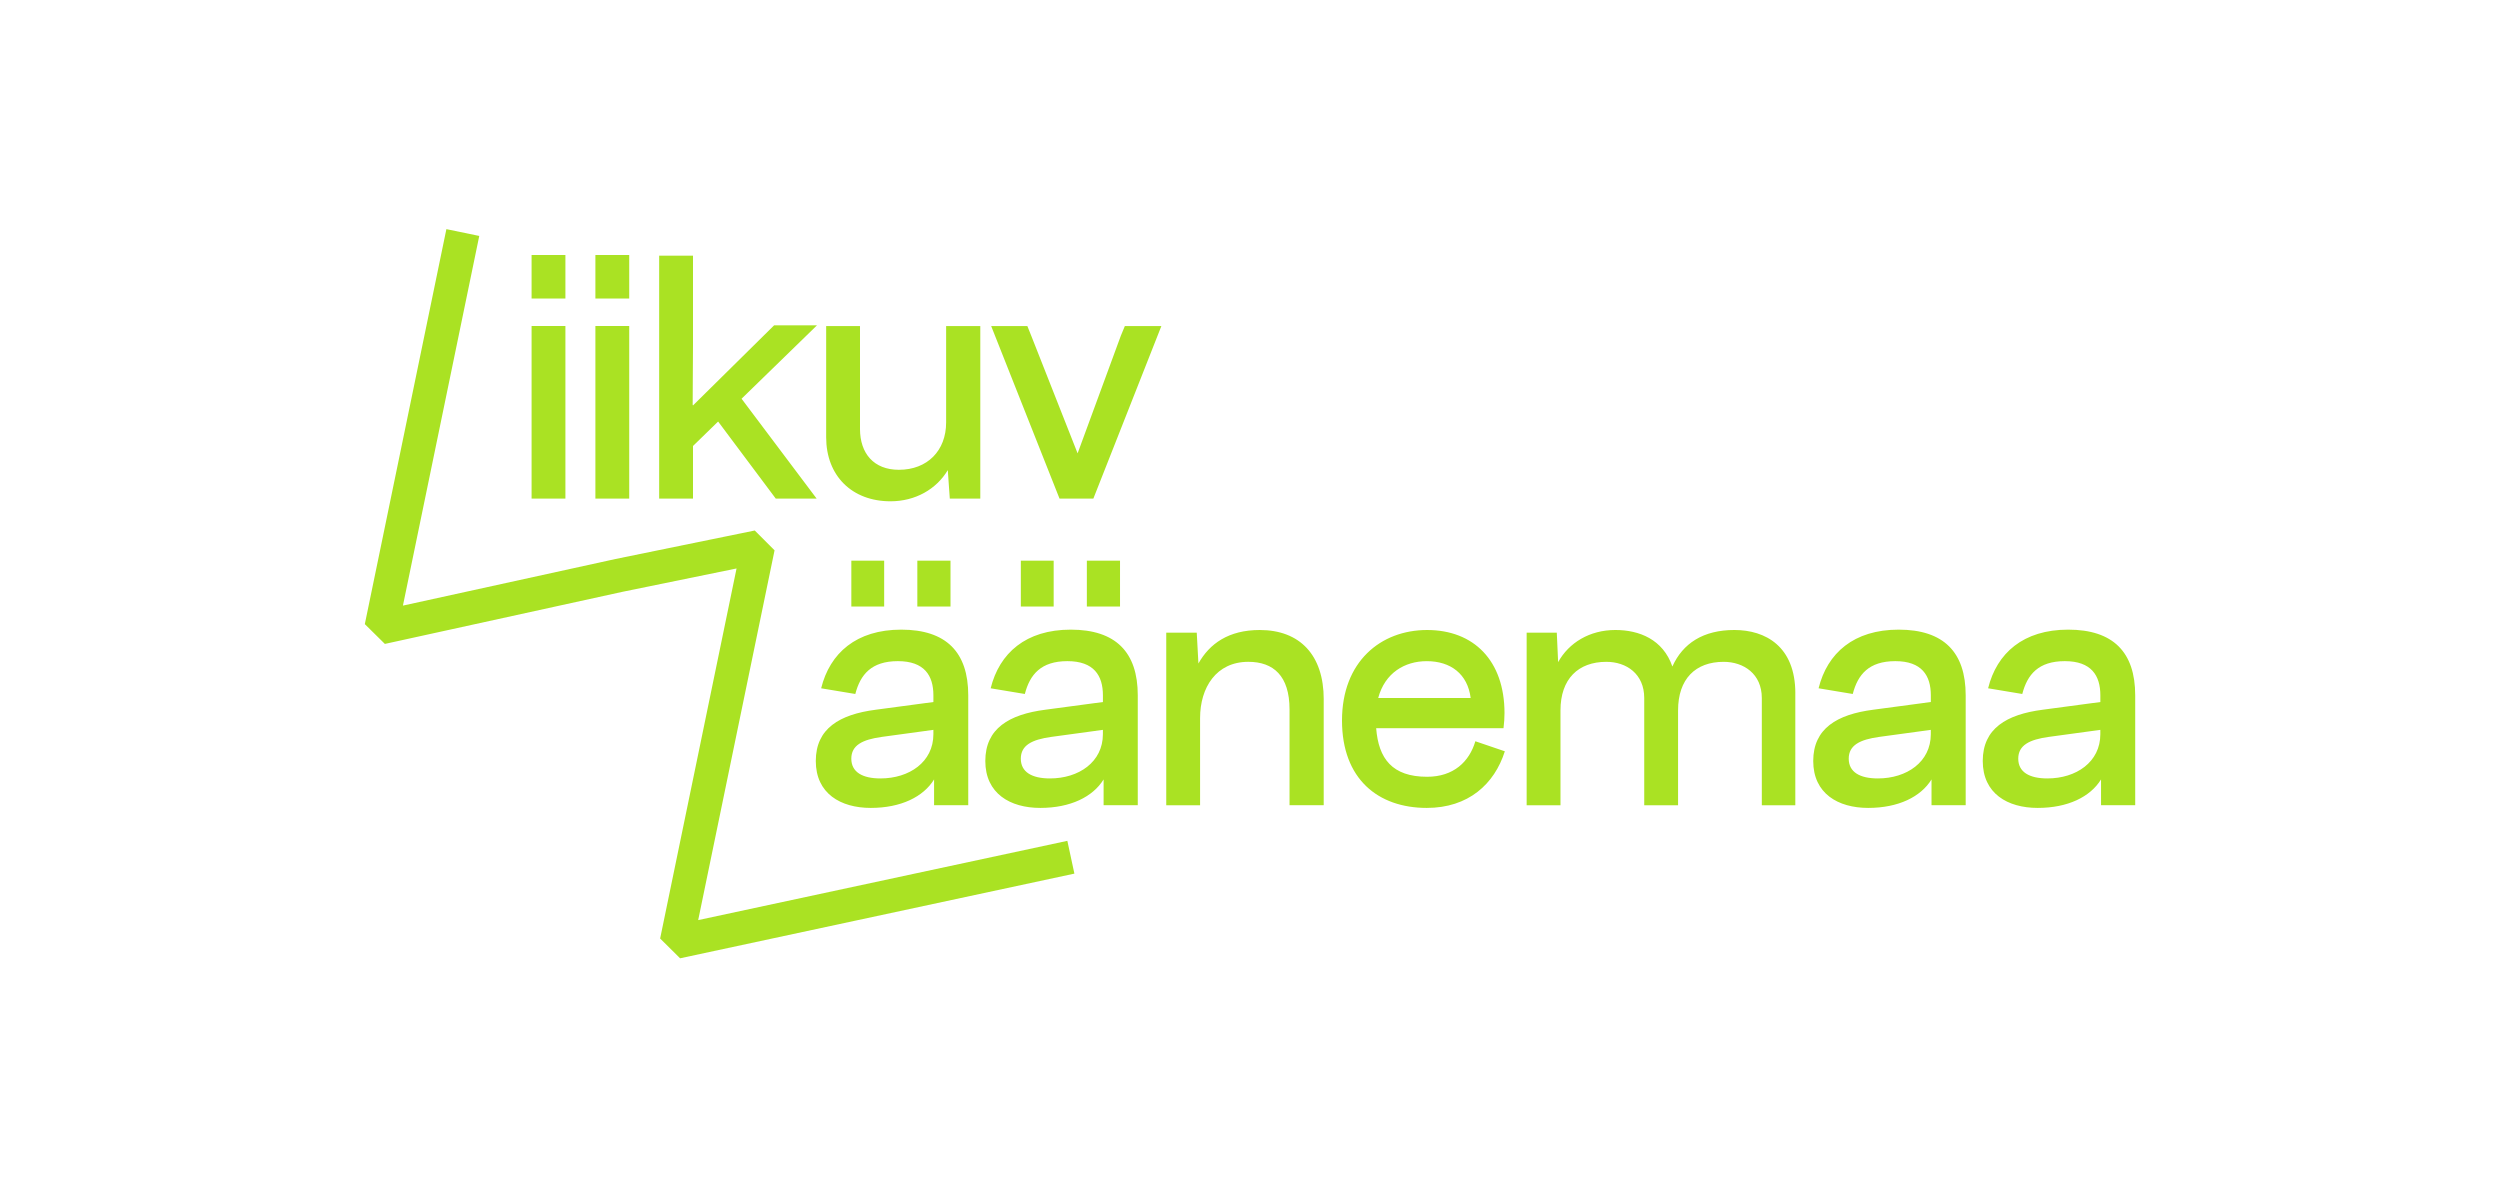 <svg xmlns="http://www.w3.org/2000/svg" id="Layer_1" data-name="Layer 1" viewBox="0 0 1200 570"><defs><style>      .cls-1 {        fill: #aae223;      }    </style></defs><path class="cls-1" d="M464.76,333.76v52.75h-16.4v-12.38c-5.15,8.36-15.92,13.67-30.4,13.67s-26.38-6.92-26.38-22.52,11.42-22.36,28.79-24.61l27.66-3.7v-3.22c0-9.49-4.34-16.4-17.05-16.4s-18.01,6.43-20.43,15.76l-16.4-2.73c4.18-16.89,16.89-28.15,38.44-28.15s32.17,10.78,32.17,31.52ZM424.4,269.11v22.03h-15.76v-22.03h15.76ZM448.04,350.33l-24.77,3.38c-9.33,1.29-14.64,4.02-14.64,10.45s5.31,9.49,13.99,9.49c13.83,0,25.41-7.88,25.41-21.23v-2.09ZM456.24,269.11v22.03h-15.92v-22.03h15.92ZM546.13,333.76v52.75h-16.4v-12.38c-5.15,8.36-15.92,13.67-30.4,13.67s-26.38-6.92-26.38-22.52,11.42-22.36,28.79-24.61l27.66-3.7v-3.22c0-9.49-4.34-16.4-17.05-16.4s-18.01,6.43-20.43,15.76l-16.4-2.73c4.18-16.89,16.89-28.15,38.44-28.15s32.17,10.78,32.17,31.52ZM505.76,269.11v22.03h-15.76v-22.03h15.76ZM529.4,350.33l-24.77,3.38c-9.33,1.29-14.64,4.02-14.64,10.45s5.31,9.49,13.99,9.49c13.83,0,25.41-7.88,25.41-21.23v-2.09ZM537.61,269.11v22.03h-15.92v-22.03h15.92ZM635.38,335.69v50.82h-16.4v-46c0-16.08-7.72-22.84-19.78-22.84-15.44,0-23.16,12.38-23.16,27.02v41.82h-16.24v-82.83h14.64l.8,14.8c5.31-9.49,14.47-16.08,29.43-16.08,19.3,0,30.72,12.06,30.72,33.29ZM722.32,360.62c-4.99,15.76-17.53,27.18-37.47,27.18-23.32,0-40.69-13.83-40.69-41.98s18.5-43.42,40.85-43.42,37.15,14.64,37.15,39.89c0,2.41-.16,4.66-.48,7.24h-61.12c1.13,14.64,7.72,23.32,24.45,23.32,12.71,0,20.26-7.24,23.16-17.05l14.15,4.82ZM661.53,335.05h44.39c-1.45-11.58-9.65-17.69-21.07-17.69-10.61,0-20.1,5.63-23.32,17.69ZM861.75,332.8v53.72h-16.08v-51.47c0-11.58-8.68-17.37-18.33-17.37-13.51,0-21.87,8.2-21.87,23.32v45.52h-16.24v-51.47c0-11.58-8.52-17.37-18.17-17.37-13.51,0-22.03,8.2-22.03,23.32v45.52h-16.24v-82.83h14.47l.64,14.15c5.15-9.33,15.12-15.44,27.5-15.44,11.42,0,22.84,4.5,27.34,17.53,4.99-11.1,14.8-17.53,29.75-17.53s29.27,7.88,29.27,30.4ZM943.53,333.76v52.75h-16.4v-12.38c-5.15,8.36-15.92,13.67-30.4,13.67s-26.38-6.92-26.38-22.52,11.42-22.36,28.79-24.61l27.66-3.7v-3.22c0-9.49-4.34-16.4-17.05-16.4s-18.01,6.43-20.43,15.76l-16.4-2.73c4.18-16.89,16.89-28.15,38.44-28.15s32.17,10.78,32.17,31.52ZM926.8,350.33l-24.77,3.38c-9.33,1.29-14.64,4.02-14.64,10.45s5.31,9.49,13.99,9.49c13.83,0,25.41-7.88,25.41-21.23v-2.09ZM1024.9,333.76v52.75h-16.4v-12.38c-5.15,8.36-15.92,13.67-30.4,13.67s-26.38-6.92-26.38-22.52,11.42-22.36,28.79-24.61l27.66-3.7v-3.22c0-9.49-4.34-16.4-17.05-16.4s-18.01,6.43-20.43,15.76l-16.4-2.73c4.18-16.89,16.89-28.15,38.44-28.15s32.17,10.78,32.17,31.52ZM1008.17,350.33l-24.77,3.38c-9.33,1.29-14.64,4.02-14.64,10.45s5.31,9.49,13.99,9.49c13.83,0,25.41-7.88,25.41-21.23v-2.09ZM255.16,143.31v-20.91h16.24v20.91h-16.24ZM255.16,239.32v-82.83h16.24v82.83h-16.24ZM285.79,143.31v-20.91h16.24v20.91h-16.24ZM285.79,239.32v-82.83h16.24v82.83h-16.24ZM392.14,156.17l-36.19,35.22,36.03,47.93h-19.62l-27.66-36.99-12.06,11.74v25.25h-16.24v-116.6h16.24v43.1c0,8.36-.16,17.69-.16,28.47l.16.32,38.92-38.44h20.59ZM454.14,156.5h16.4v82.83h-14.64l-.96-13.67c-5.47,9.17-15.6,14.96-27.5,14.96-18.5,0-30.88-12.22-30.88-30.72v-53.4h16.24v49.38c0,11.74,6.59,19.62,18.66,19.62,13.67,0,22.68-9.17,22.68-22.68v-46.32ZM539.93,156.5h17.53l-32.65,82.83h-16.24l-32.81-82.83h17.37l1.93,4.82,22.19,56.29,20.75-56.45,1.93-4.66ZM515.71,419.35l-3.38-15.75-177.2,38.05,36.66-177.49-9.5-9.52-66.8,13.67-102.08,22.38,36.64-177.44-15.78-3.26-39.15,189.59,9.62,9.5,114.1-25.02,54.71-11.2-36.68,177.62,9.58,9.5,189.28-40.65Z"></path></svg>